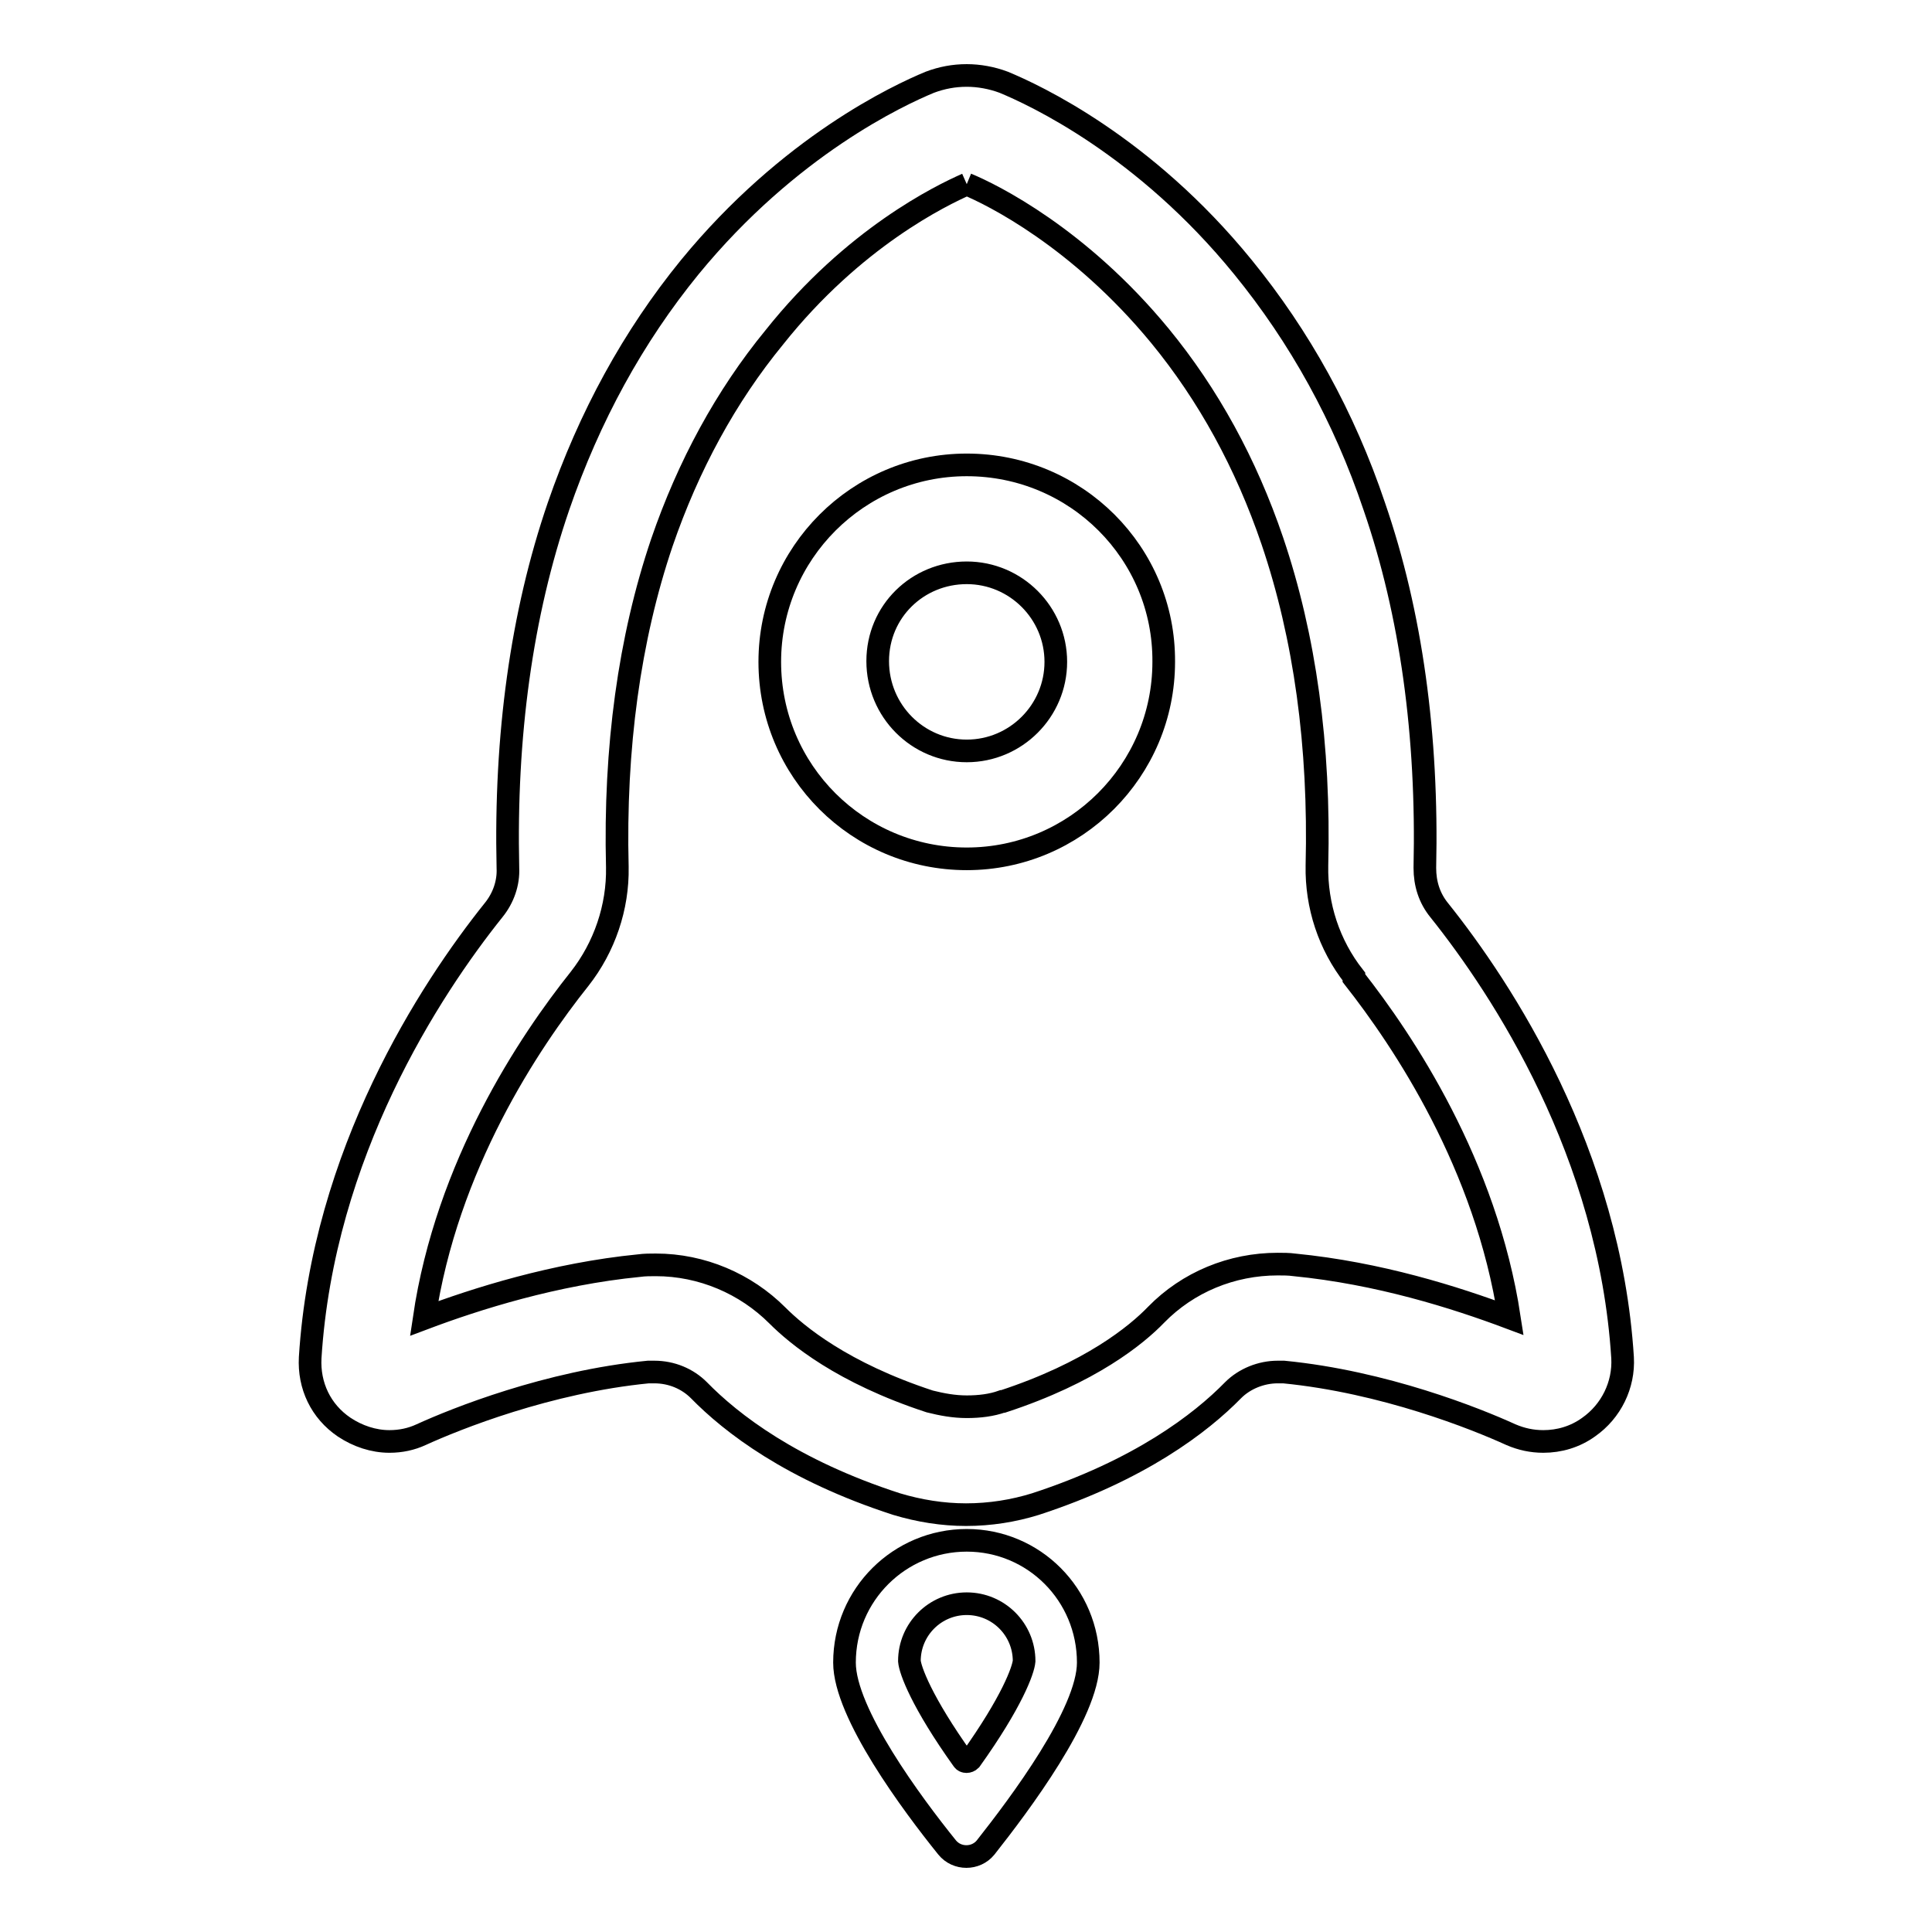 <?xml version="1.0" encoding="utf-8"?>
<!-- Svg Vector Icons : http://www.onlinewebfonts.com/icon -->
<!DOCTYPE svg PUBLIC "-//W3C//DTD SVG 1.1//EN" "http://www.w3.org/Graphics/SVG/1.1/DTD/svg11.dtd">
<svg version="1.1" xmlns="http://www.w3.org/2000/svg" xmlns:xlink="http://www.w3.org/1999/xlink" x="0px" y="0px" viewBox="0 0 256 256" enable-background="new 0 0 256 256" xml:space="preserve">
<g> <path stroke-width="3" fill-opacity="0" stroke="#000000"  d="M128.1,24.4c3.4,1.4,14.9,7.1,25.6,20.1c6.4,7.8,11.4,16.9,14.9,27.2c4.3,12.7,6.3,27.1,5.9,43 c-0.1,5.3,1.6,10.5,4.9,14.7l0,0.1l0,0.1c6.6,8.4,17.5,24.7,20.6,45c-7.2-2.7-17.3-5.9-28.5-7c-0.7-0.1-1.5-0.1-2.2-0.1 c-6.1,0-11.9,2.4-16.1,6.7l0,0l0,0c-2.6,2.7-8.7,7.7-20.3,11.5h-0.1c-1.4,0.5-3,0.7-4.7,0.7c-1.7,0-3.3-0.3-4.9-0.7 c-11.6-3.8-17.6-8.8-20.2-11.4l0,0l0,0c-4.2-4.2-10-6.7-16.1-6.7c-0.7,0-1.5,0-2.2,0.1c-11.2,1.1-21.6,4.4-28.5,7 c3-20.3,13.9-36.6,20.6-45c3.3-4.2,5.1-9.5,5-14.8c-0.4-15.8,1.6-30.3,5.9-43c3.5-10.2,8.5-19.4,14.9-27.2 C113.1,31.5,124.7,25.9,128.1,24.4 M128.1,10c-1.7,0-3.3,0.3-4.9,0.9c-4.1,1.7-18.6,8.4-31.8,24.5C83.9,44.6,78.1,55.2,74,67.1 c-4.9,14.3-7.1,30.4-6.7,47.9c0.1,2-0.6,4-1.9,5.6c-8.4,10.5-22.6,32.2-24.3,59.3c-0.2,3.7,1.4,7.1,4.5,9.2c1.8,1.2,3.9,1.9,6,1.9 c1.5,0,2.9-0.3,4.2-0.9c4.6-2.1,16.8-7,30.1-8.3c0.3,0,0.5,0,0.8,0c2.3,0,4.4,0.9,5.9,2.4c4.3,4.4,12.3,10.6,26.2,15.1 c3,0.9,6.1,1.4,9.2,1.4c3.2,0,6.3-0.5,9.2-1.4c13.8-4.5,21.9-10.7,26.2-15.1c1.5-1.5,3.7-2.4,5.9-2.4c0.3,0,0.5,0,0.8,0 c13.3,1.3,25.5,6.2,30.1,8.3c1.4,0.6,2.8,0.9,4.3,0.9c2.1,0,4.2-0.6,6-1.9c3-2.1,4.7-5.6,4.5-9.2c-1.7-27.1-15.9-48.8-24.3-59.3 c-1.3-1.6-1.9-3.5-1.9-5.6c0.4-17.5-1.8-33.7-6.7-47.9c-4-11.9-9.9-22.5-17.4-31.7c-13.1-16.1-27.6-22.8-31.7-24.5 C131.4,10.3,129.7,10,128.1,10L128.1,10z"/> <path stroke-width="3" fill-opacity="0" stroke="#000000"  d="M128.1,75.9c6.5,0,11.8,5.3,11.8,11.8c0,6.5-5.3,11.8-11.8,11.8c-6.5,0-11.8-5.3-11.8-11.9 S121.6,75.9,128.1,75.9 M128.1,61.6c-14.4,0-26.1,11.7-26.1,26.1c0,14.5,11.7,26.1,26.1,26.1c14.4,0,26.1-11.7,26.1-26.1 C154.3,73.3,142.6,61.6,128.1,61.6z M128.1,204.1c-8.9,0-16.2,7.2-16.2,16.2c0,6.7,9,18.8,13.6,24.5c1.3,1.6,3.8,1.6,5.1,0 c4.5-5.7,13.6-17.8,13.6-24.5C144.2,211.3,137,204.1,128.1,204.1z M128.6,233.2c-0.3,0.3-0.8,0.3-1,0c-5.5-7.7-7-11.9-7.1-13.1 c0-4.2,3.4-7.6,7.6-7.6c4.2,0,7.6,3.4,7.6,7.6C135.6,221.3,134.1,225.5,128.6,233.2z"/></g>
</svg>
